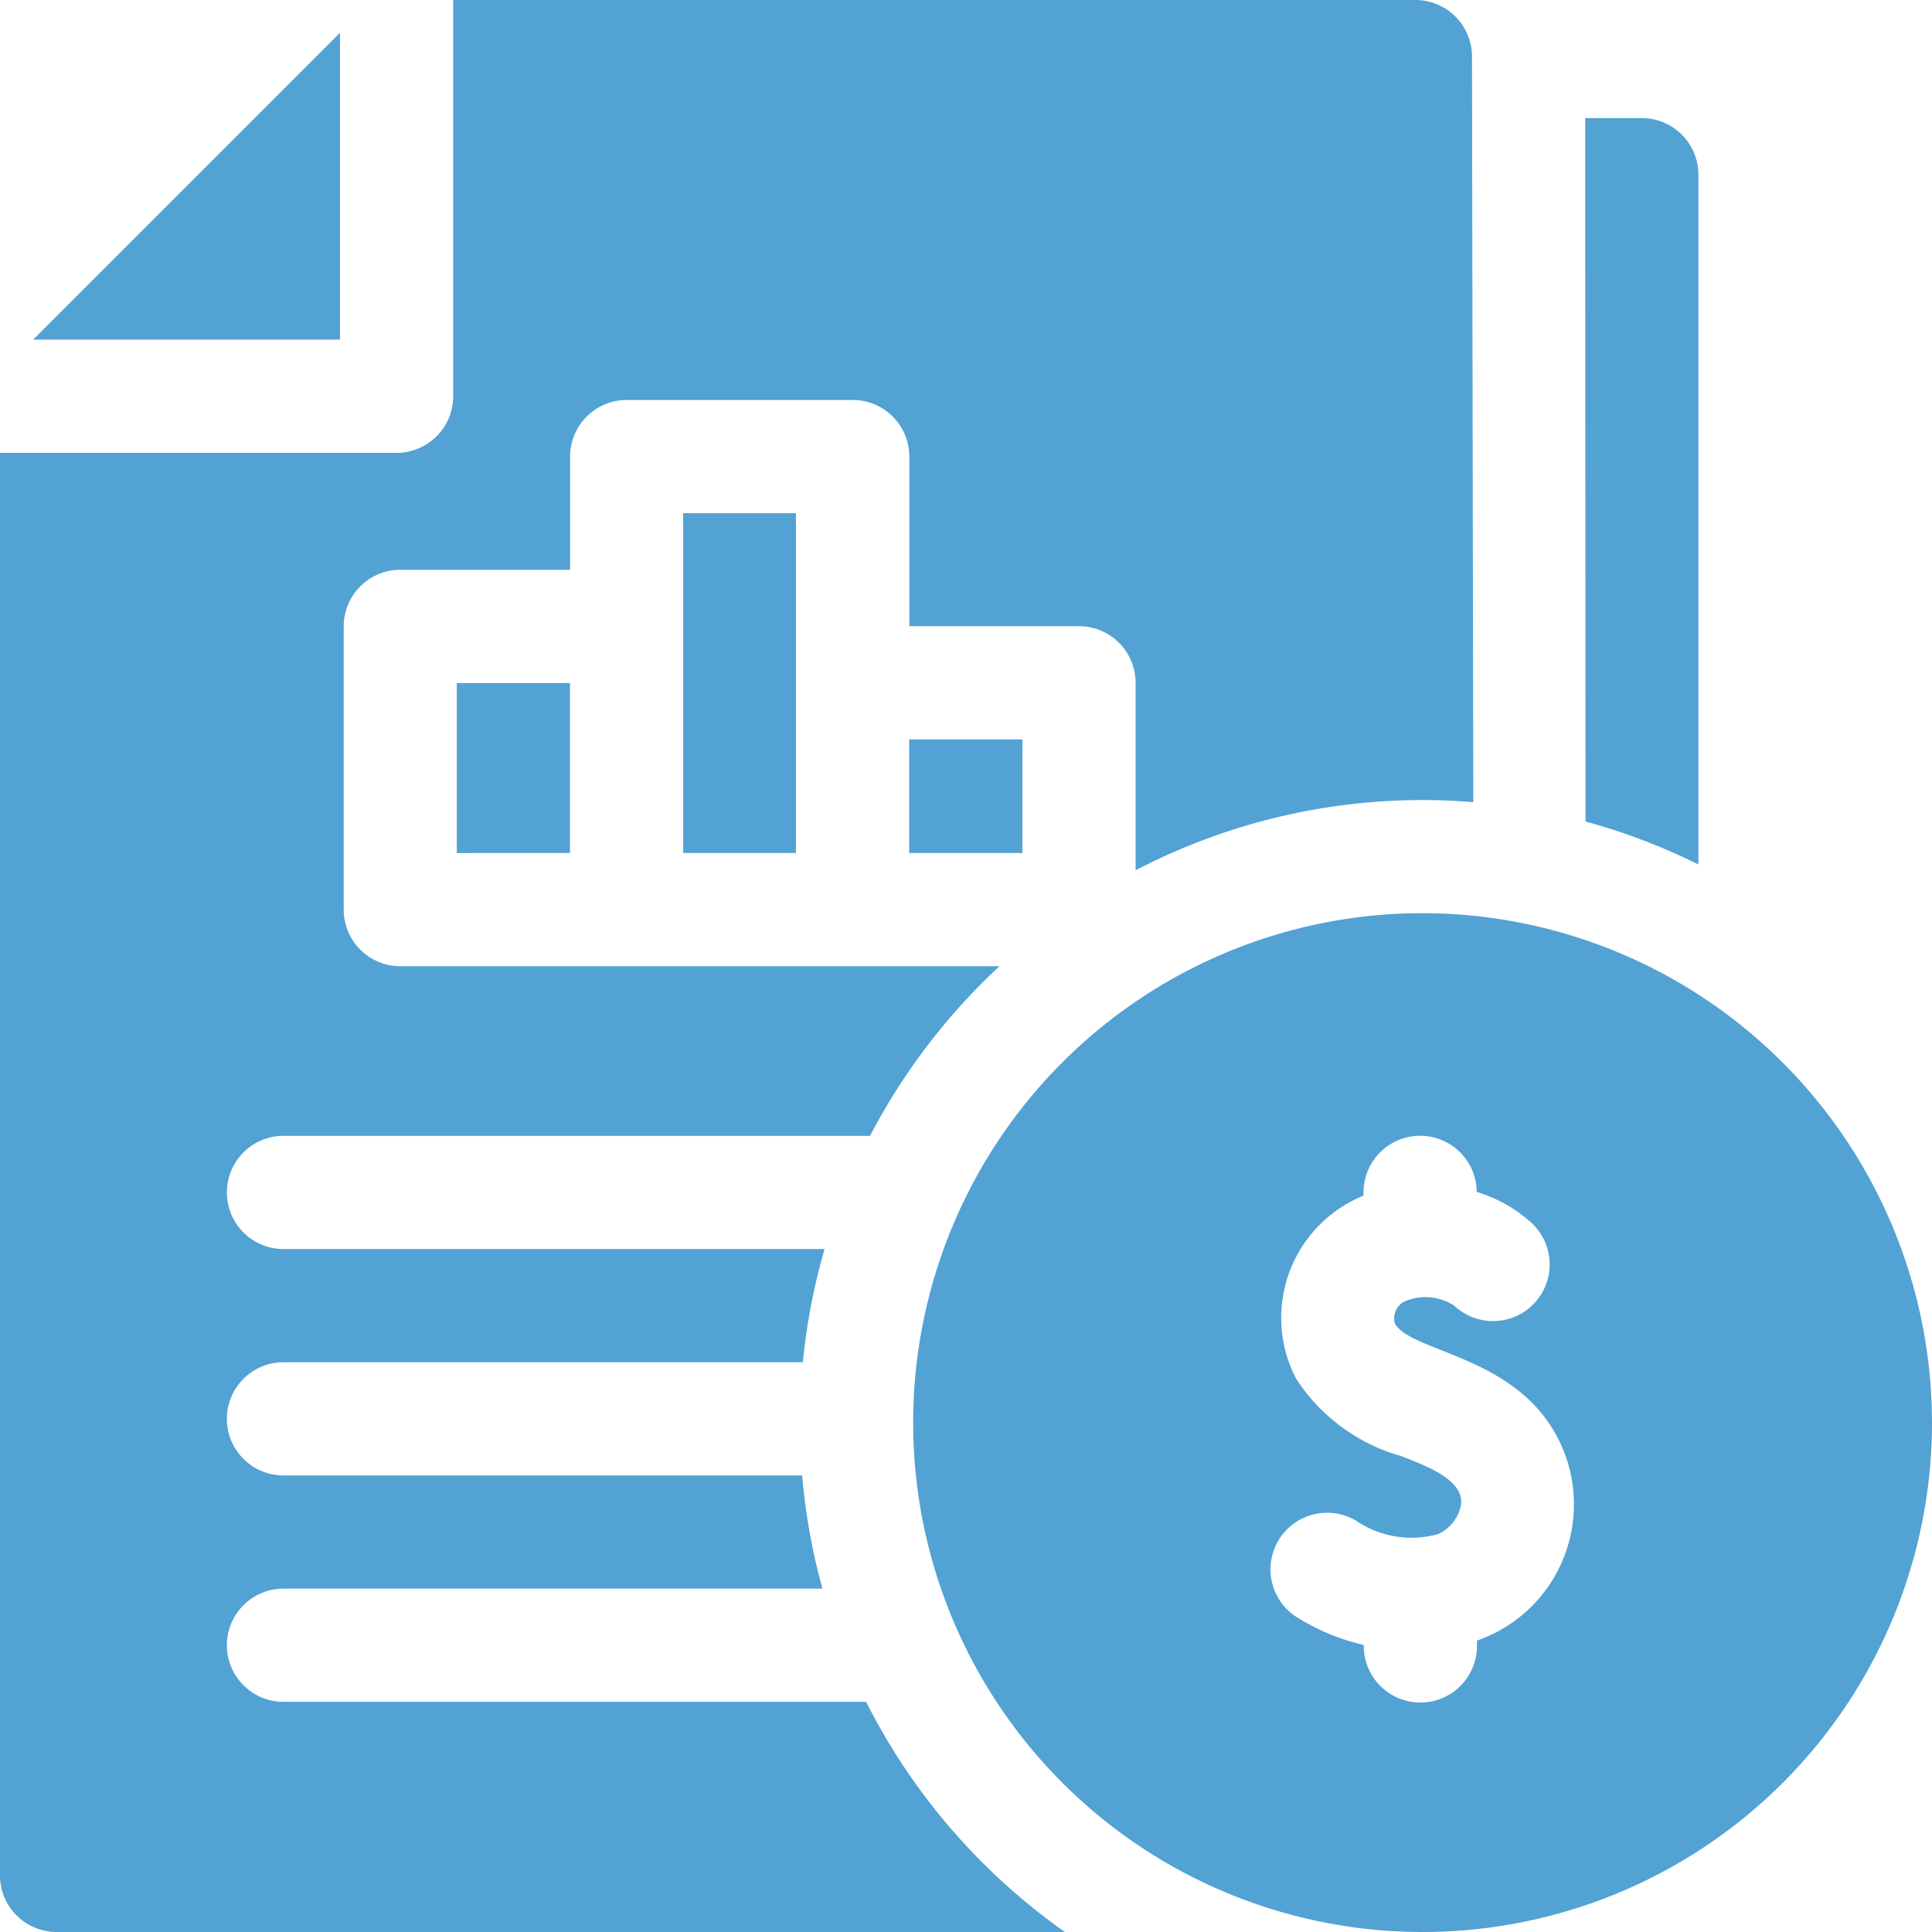 <svg xmlns="http://www.w3.org/2000/svg" width="59.972" height="59.972" viewBox="0 0 59.972 59.972"><defs><style>.a{fill:#52a2d4;}</style></defs><path class="a" d="M124.564,186.288v-5.272l-3.514,0v5.275Z" transform="translate(-106.871 -159.811)"/><path class="a" d="M26.887,52.827H8.8a1.757,1.757,0,0,1,0-3.514H25.53A19.2,19.2,0,0,1,24.9,45.8H8.8a1.757,1.757,0,1,1,0-3.514H24.922a19.155,19.155,0,0,1,.675-3.514H8.8a1.757,1.757,0,0,1,0-3.514H27.007a19.458,19.458,0,0,1,4.019-5.265h-18.6a1.757,1.757,0,0,1-1.757-1.763V19.444a1.758,1.758,0,0,1,1.757-1.757l5.271,0V14.173a1.758,1.758,0,0,1,1.757-1.757h7.016a1.758,1.758,0,0,1,1.757,1.757v5.265h5.271A1.758,1.758,0,0,1,35.251,21.2v5.816A19.254,19.254,0,0,1,45.733,24.9c-.021-12.224-.04-23.131-.04-23.138A1.758,1.758,0,0,0,43.936,0H14.068V12.3a1.758,1.758,0,0,1-1.757,1.757H0V58.215a1.758,1.758,0,0,0,1.757,1.757h31.3a19.463,19.463,0,0,1-6.172-7.145Z" transform="translate(0 0)"/><path class="a" d="M181.05,136h3.5v10.548h-3.5Z" transform="translate(-159.843 -120.07)"/><path class="a" d="M18.311,8.688,8.787,18.212h9.524Z" transform="translate(-7.758 -7.67)"/><path class="a" d="M240.95,195.95h3.514v3.526H240.95Z" transform="translate(-212.727 -172.998)"/><path class="a" d="M423.614,54.469V33.057a1.757,1.757,0,0,0-1.757-1.757H420.1v0c0,.107,0,1.77.009,21.835A19.18,19.18,0,0,1,423.614,54.469Z" transform="translate(-370.893 -27.634)"/><path class="a" d="M257.813,242a15.813,15.813,0,1,0,15.813,15.813A15.831,15.831,0,0,0,257.813,242Zm1.688,22.579v.167a1.757,1.757,0,1,1-3.514,0v-.03a6.739,6.739,0,0,1-2.1-.876,1.757,1.757,0,1,1,1.924-2.941,3.065,3.065,0,0,0,2.487.375,1.254,1.254,0,0,0,.71-.922c.087-.778-1.132-1.212-1.86-1.5a5.734,5.734,0,0,1-3.268-2.413,4.093,4.093,0,0,1,2.1-5.67v-.088a1.756,1.756,0,0,1,3.513-.028,4.416,4.416,0,0,1,1.681.944,1.757,1.757,0,1,1-2.382,2.583,1.644,1.644,0,0,0-1.567-.114.6.6,0,0,0-.273.671c.371.67,2.318.9,3.785,2.045a4.476,4.476,0,0,1-1.242,7.8Z" transform="translate(-213.654 -213.654)"/></svg>